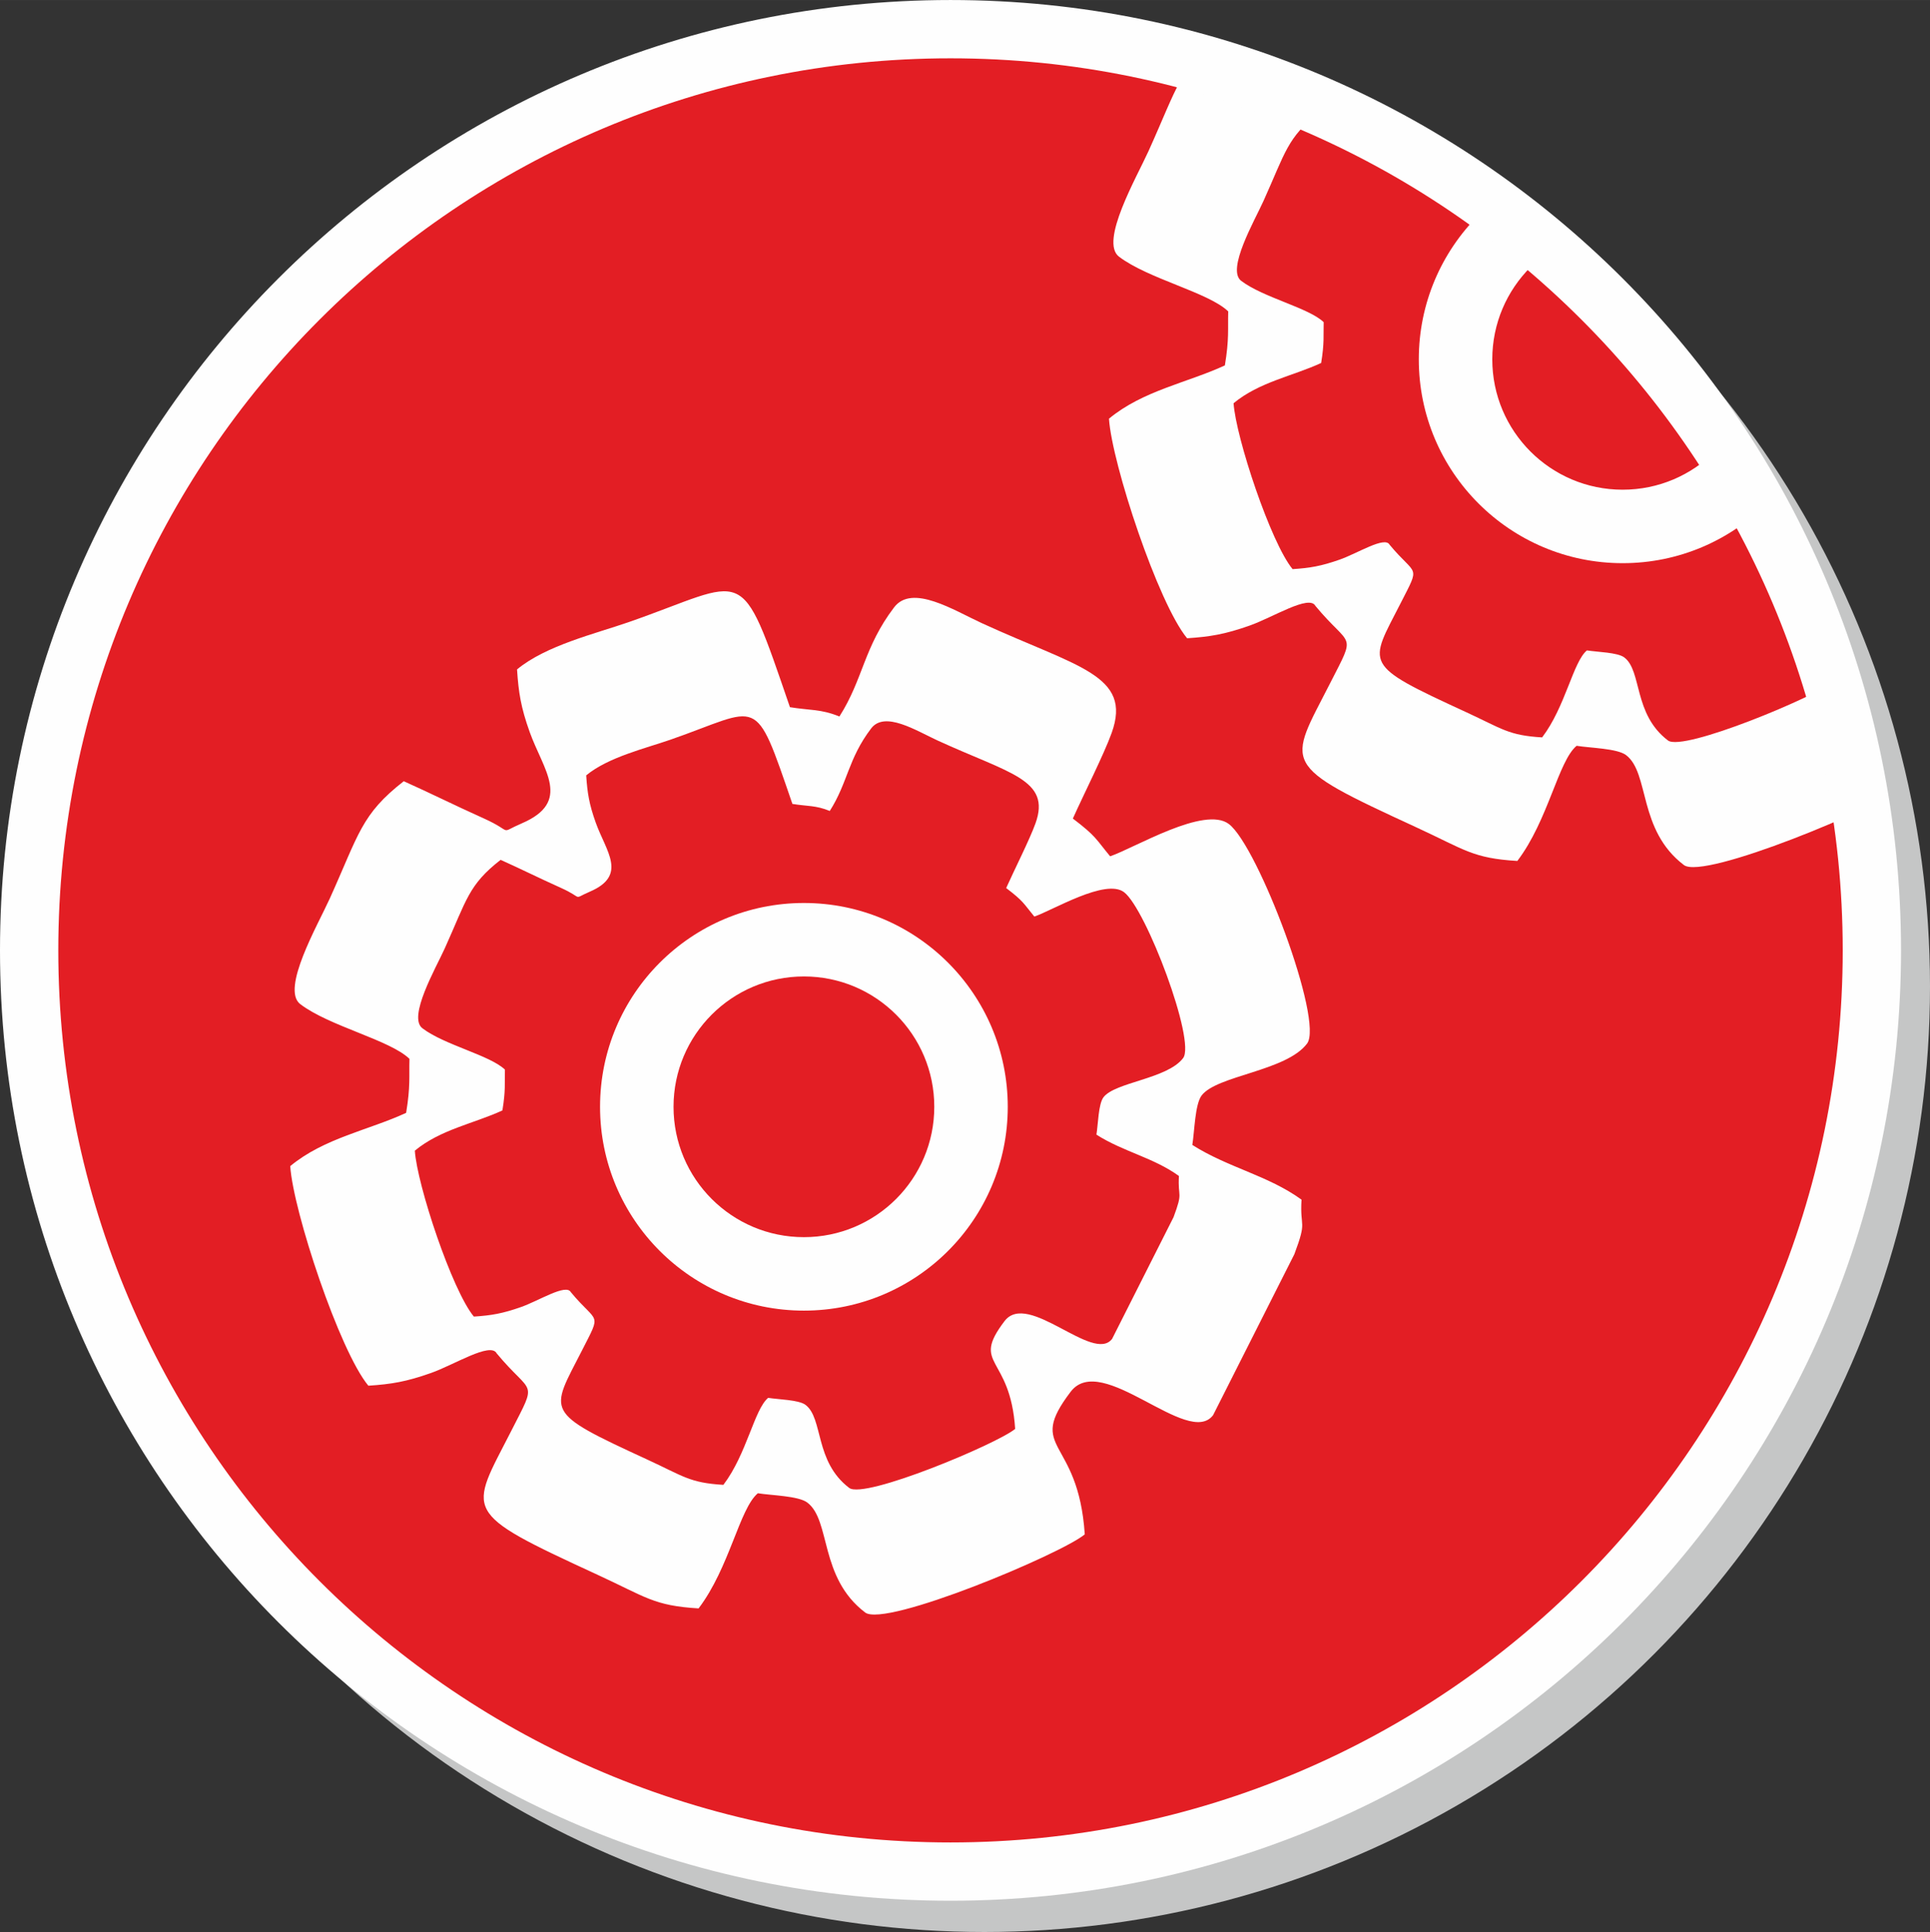 <?xml version="1.0" encoding="UTF-8"?> <!-- Creator: CorelDRAW 2018 (64-Bit) --> <svg xmlns="http://www.w3.org/2000/svg" xmlns:xlink="http://www.w3.org/1999/xlink" xml:space="preserve" width="49.655mm" height="49.715mm" style="shape-rendering:geometricPrecision; text-rendering:geometricPrecision; image-rendering:optimizeQuality; fill-rule:evenodd; clip-rule:evenodd" viewBox="0 0 10088.95 10100.96"><rect x="0" y="0" width="10088.95" height="10100.96" fill="#333333" stroke="none"/> <defs> <style type="text/css"> <![CDATA[ .str0 {stroke:#FEFEFE;stroke-width:304.77;stroke-miterlimit:22.926} .fil4 {fill:none} .fil3 {fill:#FEFEFE} .fil0 {fill:#C5C6C6} .fil2 {fill:#E31E24} .fil1 {fill:url(#id1)} ]]> </style> <clipPath id="id0"> <path d="M4968.75 152.38c2660,0 4816.37,2156.36 4816.37,4816.37 0,2660 -2156.36,4816.37 -4816.37,4816.37 -2660,0 -4816.37,-2156.36 -4816.37,-4816.37 0,-2660 2156.36,-4816.37 4816.37,-4816.37z"></path> </clipPath> <linearGradient id="id1" gradientUnits="userSpaceOnUse" x1="5600.94" y1="330.19" x2="3421.7" y2="9579.05"> <stop offset="0" style="stop-opacity:1; stop-color:#E31E24"></stop> <stop offset="1" style="stop-opacity:1; stop-color:#AB2C21"></stop> </linearGradient> </defs> <g id="Layer_x0020_1">  <circle class="fil0" cx="5145.84" cy="5157.85" r="4943.11"></circle> <circle class="fil1" cx="5090.66" cy="5090.66" r="4787.33"></circle> <path class="fil2" d="M4968.75 152.38c2660,0 4816.37,2156.36 4816.37,4816.37 0,2660 -2156.36,4816.37 -4816.37,4816.37 -2660,0 -4816.37,-2156.36 -4816.37,-4816.37 0,-2660 2156.36,-4816.37 4816.37,-4816.37z"></path> <g style="clip-path:url(#id0)"> <g id="_950945232"> <path id="1" class="fil3" d="M4674.04 3175.14c-159.92,210.35 -160.67,373.83 -286.12,570.85 -97.34,-39.88 -154.5,-31.59 -258.57,-48.7 -266.23,-775.21 -213.81,-663.52 -844.35,-444.21 -172.52,60.02 -430.42,120.97 -582.19,246.72 7.9,120.42 19.87,198.02 65.95,326.92 70.99,198.77 222.68,364.26 -40.29,477.55 -127.52,54.9 -37.12,47.75 -199.4,-25.38 -163.27,-73.59 -277.2,-131.29 -418.39,-194.54 -222.62,173.35 -234.55,276.32 -386.41,612.52 -61.83,136.86 -257.51,474.73 -154.62,552.93 153.05,116.34 468.21,186.84 570.87,286.12 -2.68,95.64 5.59,142.14 -17.49,282.3 -195.46,90.62 -428.42,131.5 -605.88,278.56 15.56,236.24 257.23,965.51 408.41,1148 120.85,-7.96 197.39,-20.62 326.87,-66.24 122.68,-43.22 311.33,-163.6 343.88,-102.87 186.25,224.78 216.04,131.03 77.45,403.03 -220.53,432.69 -272.38,421.74 450.27,754.79 252.86,116.5 293.78,161.59 527.78,175.61 162.18,-213.34 213.38,-521.48 309.85,-602.06 69.53,11.44 212.22,13.45 258.61,48.72 124.04,94.3 60.97,391.28 302.23,574.67 105.23,79.97 1023.23,-305.01 1148.04,-408.43 -33.83,-514.33 -309.58,-435.37 -73.65,-745.75 162.32,-213.56 613.5,294.77 744.47,122.48l424.89 -841.71c68.67,-183.86 28.12,-130.14 37.36,-285.02 -175.06,-127.03 -383.91,-167.11 -570.83,-286.08 11.48,-69.57 13.49,-212.24 48.7,-258.61 80.03,-105.25 441.02,-126.38 550.94,-271.04 89.24,-117.36 -256.15,-1032.29 -408.39,-1148.02 -127.52,-96.92 -491.04,124.02 -620.86,168.62 -75.62,-91.25 -71.58,-103.68 -194.87,-197.37 55.81,-124.63 162.42,-335.33 202.81,-447.54 109.23,-303.51 -179,-344.45 -677.93,-573.74 -147.28,-67.72 -365.11,-206.86 -459.16,-83.08zm-120.26 633.33c-120.81,158.95 -121.4,282.46 -216.16,431.33 -73.57,-30.13 -116.75,-23.87 -195.38,-36.8 -201.17,-585.75 -161.55,-501.34 -637.98,-335.63 -130.34,45.33 -325.21,91.39 -439.88,186.42 5.99,90.98 15.01,149.6 49.82,247.01 53.68,150.17 168.27,275.23 -30.42,360.81 -96.35,41.51 -28.06,36.08 -150.66,-19.18 -123.41,-55.59 -209.46,-99.17 -316.15,-146.96 -168.21,130.97 -177.21,208.77 -291.95,462.78 -46.71,103.42 -194.56,358.71 -116.85,417.8 115.69,87.9 353.78,141.15 431.35,216.18 -2.01,72.27 4.23,107.42 -13.21,213.3 -147.69,68.49 -323.71,99.35 -457.78,210.45 11.74,178.53 194.34,729.54 308.57,867.45 91.33,-6.03 149.13,-15.62 246.98,-50.08 92.71,-32.63 235.22,-123.57 259.83,-77.72 140.74,169.84 163.21,98.99 58.54,304.53 -166.63,326.92 -205.82,318.65 340.2,570.3 191.05,88.02 221.97,122.09 398.78,132.68 122.52,-161.18 161.22,-394.01 234.1,-454.88 52.52,8.61 160.37,10.16 195.4,36.8 93.73,71.25 46.08,295.65 228.35,434.19 79.52,60.45 773.14,-230.45 867.45,-308.59 -25.54,-388.62 -233.92,-328.95 -55.65,-563.46 122.64,-161.41 463.55,222.7 562.52,92.53l321 -636.01c51.89,-138.87 21.25,-98.3 28.24,-215.31 -132.29,-96 -290.06,-126.28 -431.31,-216.16 8.66,-52.56 10.2,-160.37 36.82,-195.42 60.47,-79.48 333.19,-95.45 416.25,-204.78 67.44,-88.65 -193.53,-779.94 -308.57,-867.41 -96.35,-73.25 -371.03,93.71 -469.1,127.39 -57.13,-68.94 -54.09,-78.33 -147.22,-149.11 42.16,-94.17 122.7,-253.36 153.22,-338.17 82.53,-229.31 -135.24,-260.25 -512.22,-433.5 -111.28,-51.16 -275.88,-156.27 -346.95,-62.76z"></path> <path class="fil3" d="M8953.97 -732.75c-159.92,210.35 -160.67,373.83 -286.12,570.85 -97.34,-39.88 -154.5,-31.59 -258.57,-48.7 -266.23,-775.21 -213.81,-663.52 -844.35,-444.21 -172.52,60.02 -430.42,120.97 -582.19,246.72 7.9,120.42 19.87,198.02 65.95,326.92 70.99,198.77 222.68,364.26 -40.29,477.55 -127.52,54.9 -37.12,47.75 -199.4,-25.38 -163.27,-73.59 -277.2,-131.29 -418.39,-194.54 -222.62,173.35 -234.55,276.32 -386.41,612.52 -61.83,136.86 -257.51,474.73 -154.62,552.93 153.05,116.34 468.21,186.84 570.87,286.12 -2.68,95.64 5.59,142.14 -17.49,282.3 -195.46,90.62 -428.42,131.5 -605.88,278.56 15.56,236.24 257.23,965.51 408.41,1148 120.85,-7.96 197.39,-20.62 326.87,-66.24 122.68,-43.22 311.33,-163.6 343.88,-102.87 186.25,224.78 216.04,131.03 77.45,403.03 -220.53,432.69 -272.38,421.74 450.27,754.79 252.86,116.5 293.78,161.59 527.78,175.61 162.18,-213.34 213.38,-521.48 309.85,-602.06 69.53,11.44 212.22,13.45 258.61,48.72 124.04,94.3 60.97,391.28 302.23,574.67 105.23,79.97 1023.23,-305.01 1148.04,-408.43 -33.83,-514.33 -309.58,-435.37 -73.65,-745.75 162.32,-213.56 613.5,294.77 744.47,122.48l424.89 -841.71c68.67,-183.86 28.12,-130.14 37.36,-285.02 -175.06,-127.03 -383.91,-167.11 -570.83,-286.08 11.48,-69.57 13.49,-212.24 48.7,-258.61 80.03,-105.25 441.02,-126.38 550.94,-271.04 89.24,-117.36 -256.15,-1032.29 -408.39,-1148.02 -127.52,-96.92 -491.04,124.02 -620.86,168.62 -75.62,-91.25 -71.58,-103.68 -194.87,-197.37 55.81,-124.63 162.42,-335.33 202.81,-447.54 109.23,-303.51 -179,-344.45 -677.93,-573.74 -147.28,-67.72 -365.11,-206.86 -459.16,-83.08zm-120.26 633.33c-120.81,158.95 -121.4,282.46 -216.16,431.33 -73.57,-30.13 -116.75,-23.87 -195.38,-36.8 -201.17,-585.75 -161.55,-501.34 -637.98,-335.63 -130.34,45.33 -325.21,91.39 -439.88,186.42 5.99,90.98 15.01,149.6 49.82,247.01 53.68,150.17 168.27,275.23 -30.42,360.81 -96.35,41.51 -28.06,36.08 -150.66,-19.18 -123.41,-55.59 -209.46,-99.17 -316.15,-146.96 -168.21,130.97 -177.21,208.77 -291.95,462.78 -46.71,103.42 -194.56,358.71 -116.85,417.8 115.69,87.9 353.78,141.15 431.35,216.18 -2.01,72.27 4.23,107.42 -13.21,213.3 -147.69,68.49 -323.71,99.35 -457.78,210.45 11.74,178.53 194.34,729.54 308.57,867.45 91.33,-6.03 149.13,-15.62 246.98,-50.08 92.71,-32.63 235.22,-123.57 259.83,-77.72 140.74,169.84 163.21,98.99 58.54,304.53 -166.63,326.92 -205.82,318.65 340.2,570.3 191.05,88.02 221.97,122.09 398.78,132.68 122.52,-161.18 161.22,-394.01 234.1,-454.88 52.52,8.61 160.37,10.16 195.4,36.8 93.73,71.25 46.08,295.65 228.35,434.19 79.52,60.45 773.14,-230.45 867.45,-308.59 -25.54,-388.62 -233.92,-328.95 -55.65,-563.46 122.64,-161.41 463.55,222.7 562.52,92.53l321 -636.01c51.89,-138.87 21.25,-98.3 28.24,-215.31 -132.29,-96 -290.06,-126.28 -431.31,-216.16 8.66,-52.56 10.2,-160.37 36.82,-195.42 60.47,-79.48 333.19,-95.45 416.25,-204.78 67.44,-88.65 -193.53,-779.94 -308.57,-867.41 -96.35,-73.25 -371.03,93.71 -469.1,127.39 -57.13,-68.94 -54.09,-78.33 -147.22,-149.11 42.16,-94.17 122.7,-253.36 153.22,-338.17 82.53,-229.31 -135.24,-260.25 -512.22,-433.5 -111.28,-51.16 -275.88,-156.27 -346.95,-62.76z"></path> <path class="fil3" d="M4202.38 4720.99c588.53,0 1065.63,477.11 1065.63,1065.63 0,588.53 -477.11,1065.63 -1065.63,1065.63 -588.53,0 -1065.63,-477.11 -1065.63,-1065.63 0,-588.53 477.11,-1065.63 1065.63,-1065.63zm0 384.11c376.39,0 681.52,305.13 681.52,681.52 0,376.39 -305.13,681.52 -681.52,681.52 -376.39,0 -681.52,-305.13 -681.52,-681.52 0,-376.39 305.13,-681.52 681.52,-681.52z"></path> <path class="fil3" d="M8482.31 813.1c588.53,0 1065.63,477.11 1065.63,1065.63 0,588.53 -477.11,1065.63 -1065.63,1065.63 -588.53,0 -1065.63,-477.11 -1065.63,-1065.63 0,-588.53 477.11,-1065.63 1065.63,-1065.63zm0 384.11c376.39,0 681.52,305.13 681.52,681.52 0,376.39 -305.13,681.52 -681.52,681.52 -376.39,0 -681.52,-305.13 -681.52,-681.52 0,-376.39 305.13,-681.52 681.52,-681.52z"></path> </g> </g> <path class="fil4 str0" d="M4968.75 152.38c2660,0 4816.37,2156.36 4816.37,4816.37 0,2660 -2156.36,4816.37 -4816.37,4816.37 -2660,0 -4816.37,-2156.36 -4816.37,-4816.37 0,-2660 2156.36,-4816.37 4816.37,-4816.37z"></path> </g> </svg> 